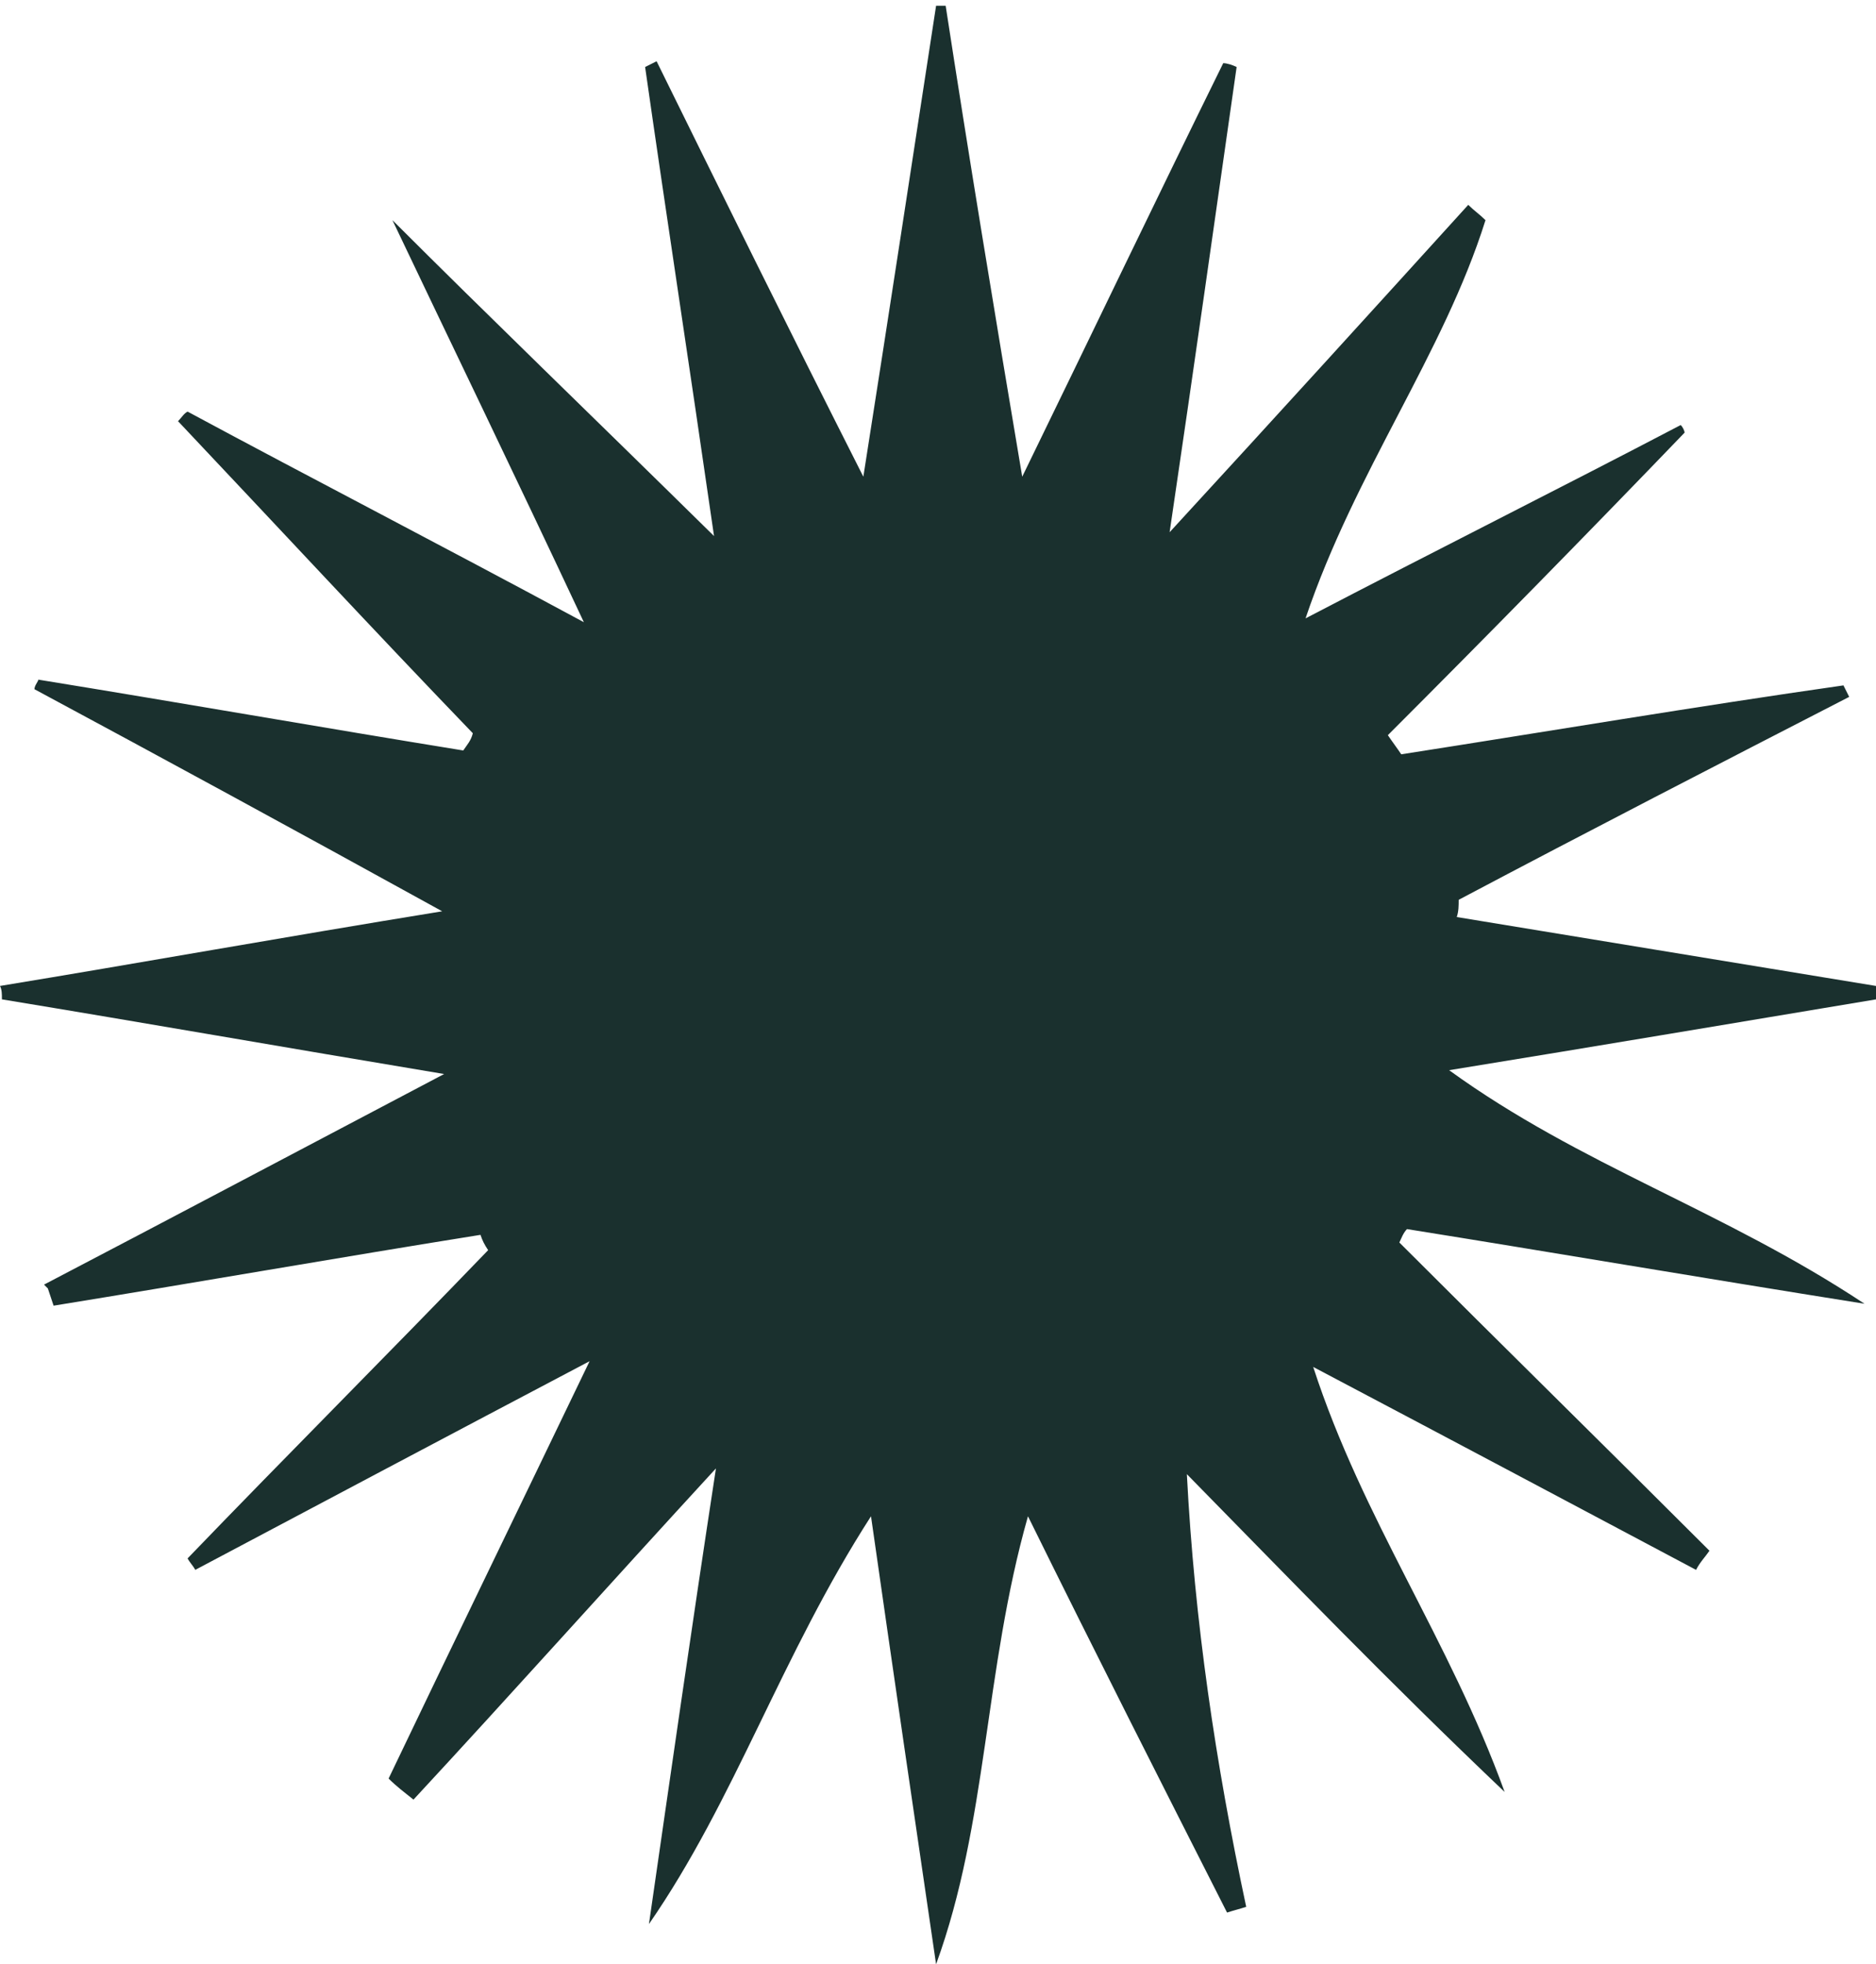 <?xml version="1.0" encoding="utf-8"?>
<!-- Generator: Adobe Illustrator 27.7.0, SVG Export Plug-In . SVG Version: 6.00 Build 0)  -->
<svg version="1.1" id="Capa_1" xmlns="http://www.w3.org/2000/svg" xmlns:xlink="http://www.w3.org/1999/xlink" x="0px" y="0px"
	 viewBox="0 0 98 102.6" style="enable-background:new 0 0 98 102.6;" xml:space="preserve">
<style type="text/css">
	.st0{fill:#1A302E;}
	.st1{fill:#D9D9D9;filter:url(#Adobe_OpacityMaskFilter);}
	.st2{mask:url(#mask0_247_38338_00000172401049531952773020000005690685610555521959_);}
	.st3{fill:#D9D9D9;filter:url(#Adobe_OpacityMaskFilter_00000011008547459449121700000014716110252103052188_);}
	.st4{mask:url(#mask0_247_38344_00000174577728020005673420000017892604483217711755_);}
</style>
<path class="st0" d="M2.3,67.1c6.7-3.5,13.3-7,20.9-11c-8.4-1.4-15.8-2.7-23.1-3.9c0-0.3,0-0.5-0.1-0.7c7.3-1.2,14.5-2.5,23.1-3.9
	C15.3,43.3,8.5,39.6,1.8,36c0-0.2,0.2-0.4,0.2-0.5c7.4,1.2,14.8,2.5,22.2,3.7c0.2-0.3,0.4-0.5,0.5-0.9c-5.2-5.4-10.3-10.9-15.4-16.3
	c0.2-0.2,0.3-0.4,0.5-0.5c6.5,3.5,13.1,6.9,20.7,11c-3.8-8.1-7.1-14.9-10-21c4.9,4.9,10.4,10.2,16.8,16.5c-1.3-9-2.5-16.8-3.6-24.5
	c0.2-0.1,0.4-0.2,0.6-0.3c3.4,6.9,6.8,13.8,10.8,21.7c1.4-8.9,2.6-16.8,3.8-24.6c0.2,0,0.4,0,0.5,0c1.2,7.8,2.5,15.7,4,24.6
	c3.8-7.8,7.1-14.7,10.5-21.6c0.2,0,0.5,0.1,0.7,0.2c-1.1,7.7-2.2,15.5-3.5,24.3c5.7-6.2,10.7-11.7,15.6-17.1
	c0.3,0.3,0.6,0.5,0.9,0.8c-2.2,7-6.8,13.1-9.4,20.8c6.9-3.6,13.3-6.8,19.6-10.1c0.1,0.1,0.2,0.3,0.2,0.4
	c-5.1,5.3-10.3,10.6-15.5,15.8c0.2,0.3,0.5,0.7,0.7,1c7.7-1.2,15.4-2.5,23.1-3.6c0.1,0.2,0.2,0.4,0.3,0.6c-6.8,3.5-13.6,7-20.4,10.6
	c0,0.3,0,0.6-0.1,0.9L98,51.5c0,0,0,0.5,0,0.7c-7.2,1.2-14.3,2.4-22.3,3.7c6.9,5,14.3,7.3,21.7,12.2c-8.8-1.4-16.4-2.7-23.9-3.9
	c-0.2,0.2-0.3,0.5-0.4,0.7c5.4,5.4,10.8,10.7,16.2,16.1c-0.2,0.3-0.5,0.6-0.7,1c-6.4-3.4-12.8-6.8-20-10.6c2.6,8,7.1,14.2,10,22.2
	C72.5,87.8,67.3,82.4,62,77c0.4,7.7,1.5,15.1,3.1,22.6c-0.3,0.1-0.7,0.2-1,0.3c-3.4-6.7-6.8-13.4-10.4-20.7
	c-2.3,8.1-2.1,16-4.8,23.4c-1.1-7.5-2.2-15-3.4-23.4c-4.7,7.3-7.1,14.8-11.6,21.3c1.1-7.6,2.2-15.3,3.5-23.8
	c-5.7,6.2-10.7,11.8-15.8,17.3c-0.5-0.4-0.9-0.7-1.3-1.1c3.3-6.9,6.7-13.9,10.5-21.8c-7.4,3.9-14,7.4-20.6,10.9
	c-0.1-0.2-0.3-0.4-0.4-0.6c5.2-5.4,10.5-10.7,15.7-16.1c-0.2-0.3-0.3-0.5-0.4-0.8c-7.5,1.2-14.9,2.5-22.3,3.7
	c-0.1-0.3-0.2-0.6-0.3-0.9"/>
</svg>
